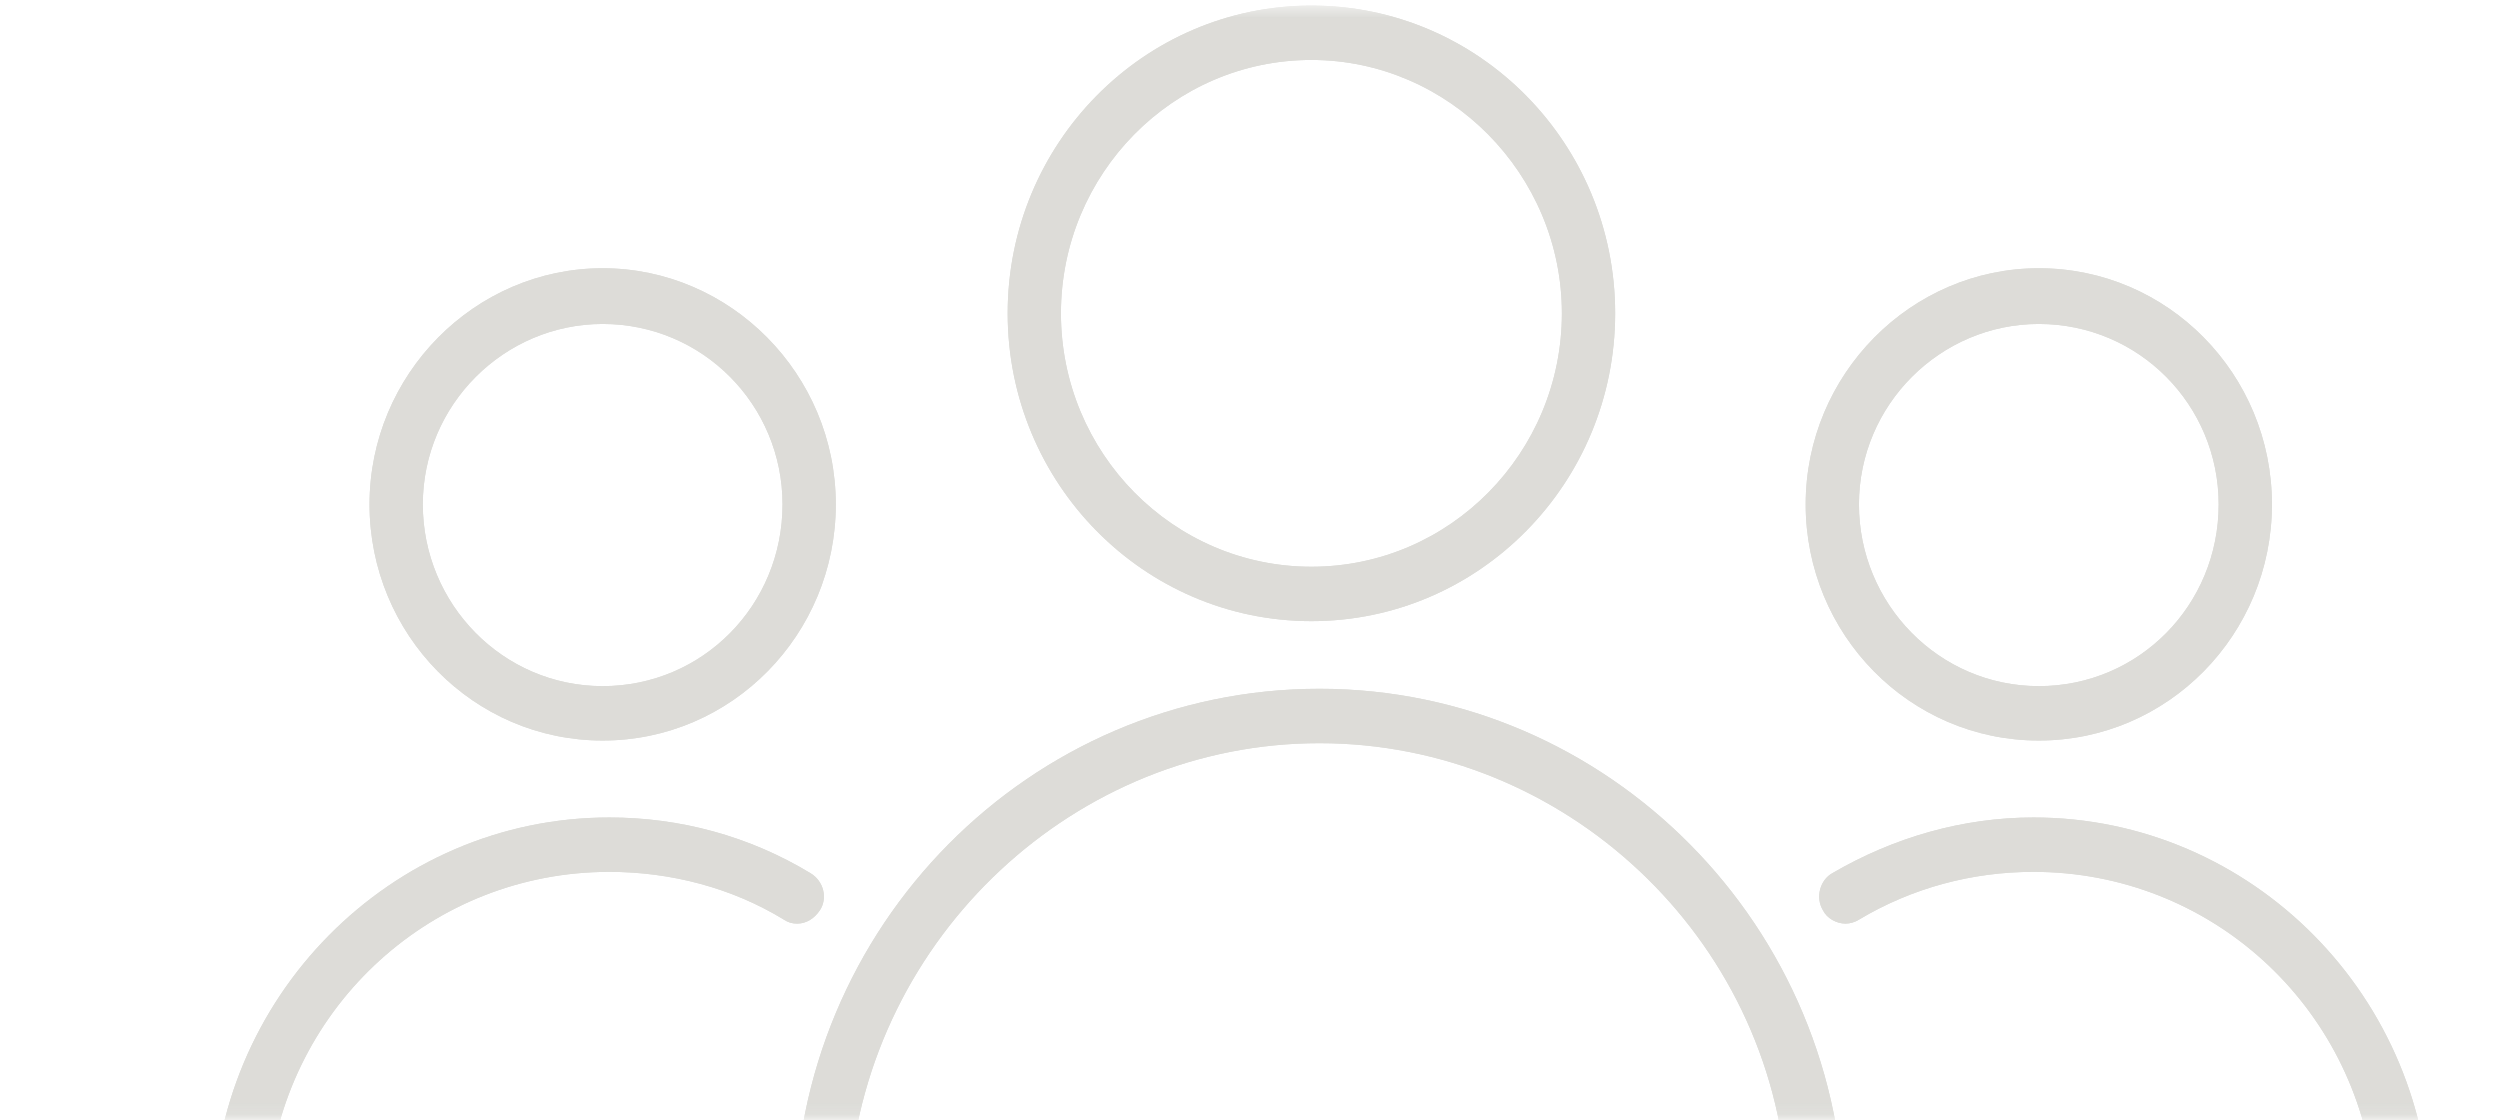 <?xml version="1.0" encoding="UTF-8"?> <svg xmlns="http://www.w3.org/2000/svg" width="212" height="95" viewBox="0 0 212 95" fill="none"> <g opacity="0.2"> <mask id="mask0" maskUnits="userSpaceOnUse" x="0" y="0" width="212" height="95"> <rect x="0.997" y="0.472" width="210.803" height="94.429" fill="#C4C4C4"></rect> </mask> <g mask="url(#mask0)"> <path d="M69.634 105.772C68.391 105.772 67.374 104.759 67.374 103.409C67.374 78.547 87.371 58.409 111.886 58.409C136.401 58.409 156.397 78.659 156.397 103.409C156.397 104.647 155.38 105.772 154.138 105.772H69.634ZM111.886 63.022C91.212 63.022 73.701 79.334 72.006 100.259L71.893 101.159H151.652L151.539 100.259C150.183 79.447 132.673 63.022 111.886 63.022Z" fill="#53513D"></path> <path d="M69.634 105.772C68.391 105.772 67.374 104.759 67.374 103.409C67.374 78.547 87.371 58.409 111.886 58.409C136.401 58.409 156.397 78.659 156.397 103.409C156.397 104.647 155.38 105.772 154.138 105.772H69.634ZM111.886 63.022C91.212 63.022 73.701 79.334 72.006 100.259L71.893 101.159H151.652L151.539 100.259C150.183 79.447 132.673 63.022 111.886 63.022Z" fill="#53513D"></path> <path d="M111.208 52.672C96.973 52.672 85.45 40.972 85.45 26.572C85.45 12.172 96.973 0.472 111.208 0.472C125.442 0.472 136.966 12.172 136.966 26.572C136.966 40.972 125.442 52.672 111.208 52.672ZM111.208 5.084C99.459 5.084 89.969 14.759 89.969 26.572C89.969 38.384 99.459 48.059 111.208 48.059C122.957 48.059 132.447 38.384 132.447 26.572C132.447 14.759 122.844 5.084 111.208 5.084Z" fill="#53513D"></path> <path d="M111.208 52.672C96.973 52.672 85.45 40.972 85.45 26.572C85.45 12.172 96.973 0.472 111.208 0.472C125.442 0.472 136.966 12.172 136.966 26.572C136.966 40.972 125.442 52.672 111.208 52.672ZM111.208 5.084C99.459 5.084 89.969 14.759 89.969 26.572C89.969 38.384 99.459 48.059 111.208 48.059C122.957 48.059 132.447 38.384 132.447 26.572C132.447 14.759 122.844 5.084 111.208 5.084Z" fill="#53513D"></path> <path d="M20.265 105.772C19.022 105.772 18.005 104.759 18.005 103.409C18.005 84.622 33.144 69.322 51.671 69.322C57.659 69.322 63.533 70.897 68.73 74.047C69.86 74.722 70.199 76.184 69.521 77.197C69.069 77.872 68.391 78.322 67.6 78.322C67.148 78.322 66.809 78.209 66.471 77.984C62.065 75.284 56.868 73.934 51.671 73.934C36.759 73.934 24.332 85.184 22.75 100.147L22.637 101.047H59.353C60.596 101.047 61.613 102.059 61.613 103.409C61.613 104.647 60.596 105.772 59.353 105.772H20.265Z" fill="#53513D"></path> <path d="M20.265 105.772C19.022 105.772 18.005 104.759 18.005 103.409C18.005 84.622 33.144 69.322 51.671 69.322C57.659 69.322 63.533 70.897 68.73 74.047C69.86 74.722 70.199 76.184 69.521 77.197C69.069 77.872 68.391 78.322 67.6 78.322C67.148 78.322 66.809 78.209 66.471 77.984C62.065 75.284 56.868 73.934 51.671 73.934C36.759 73.934 24.332 85.184 22.75 100.147L22.637 101.047H59.353C60.596 101.047 61.613 102.059 61.613 103.409C61.613 104.647 60.596 105.772 59.353 105.772H20.265Z" fill="#53513D"></path> <path d="M51.106 62.797C40.148 62.797 31.336 53.797 31.336 42.772C31.336 31.747 40.261 22.747 51.106 22.747C61.952 22.747 70.876 31.747 70.876 42.772C70.876 53.797 62.065 62.797 51.106 62.797ZM51.106 27.472C42.746 27.472 35.855 34.334 35.855 42.772C35.855 51.209 42.633 58.184 51.106 58.184C59.579 58.184 66.358 51.322 66.358 42.772C66.358 34.334 59.579 27.472 51.106 27.472Z" fill="#53513D"></path> <path d="M51.106 62.797C40.148 62.797 31.336 53.797 31.336 42.772C31.336 31.747 40.261 22.747 51.106 22.747C61.952 22.747 70.876 31.747 70.876 42.772C70.876 53.797 62.065 62.797 51.106 62.797ZM51.106 27.472C42.746 27.472 35.855 34.334 35.855 42.772C35.855 51.209 42.633 58.184 51.106 58.184C59.579 58.184 66.358 51.322 66.358 42.772C66.358 34.334 59.579 27.472 51.106 27.472Z" fill="#53513D"></path> <path d="M164.757 105.772C163.514 105.772 162.498 104.759 162.498 103.409C162.498 102.172 163.514 101.047 164.757 101.047H201.473L201.36 100.147C199.779 85.184 187.352 73.934 172.439 73.934C167.242 73.934 162.159 75.284 157.64 77.984C157.301 78.209 156.849 78.322 156.51 78.322C155.719 78.322 154.928 77.872 154.589 77.197C153.912 76.072 154.364 74.609 155.38 74.047C160.577 71.009 166.452 69.322 172.439 69.322C190.967 69.322 206.105 84.622 206.105 103.409C206.105 104.647 205.088 105.772 203.846 105.772H164.757Z" fill="#53513D"></path> <path d="M164.757 105.772C163.514 105.772 162.498 104.759 162.498 103.409C162.498 102.172 163.514 101.047 164.757 101.047H201.473L201.36 100.147C199.779 85.184 187.352 73.934 172.439 73.934C167.242 73.934 162.159 75.284 157.64 77.984C157.301 78.209 156.849 78.322 156.51 78.322C155.719 78.322 154.928 77.872 154.589 77.197C153.912 76.072 154.364 74.609 155.38 74.047C160.577 71.009 166.452 69.322 172.439 69.322C190.967 69.322 206.105 84.622 206.105 103.409C206.105 104.647 205.088 105.772 203.846 105.772H164.757Z" fill="#53513D"></path> <path d="M172.891 62.797C161.933 62.797 153.121 53.797 153.121 42.772C153.121 31.747 162.046 22.747 172.891 22.747C183.849 22.747 192.661 31.747 192.661 42.772C192.661 53.797 183.849 62.797 172.891 62.797ZM172.891 27.472C164.531 27.472 157.64 34.334 157.64 42.772C157.64 51.209 164.418 58.184 172.891 58.184C181.364 58.184 188.142 51.322 188.142 42.772C188.142 34.334 181.364 27.472 172.891 27.472Z" fill="#53513D"></path> <path d="M172.891 62.797C161.933 62.797 153.121 53.797 153.121 42.772C153.121 31.747 162.046 22.747 172.891 22.747C183.849 22.747 192.661 31.747 192.661 42.772C192.661 53.797 183.849 62.797 172.891 62.797ZM172.891 27.472C164.531 27.472 157.64 34.334 157.64 42.772C157.64 51.209 164.418 58.184 172.891 58.184C181.364 58.184 188.142 51.322 188.142 42.772C188.142 34.334 181.364 27.472 172.891 27.472Z" fill="#53513D"></path> </g> </g> </svg> 